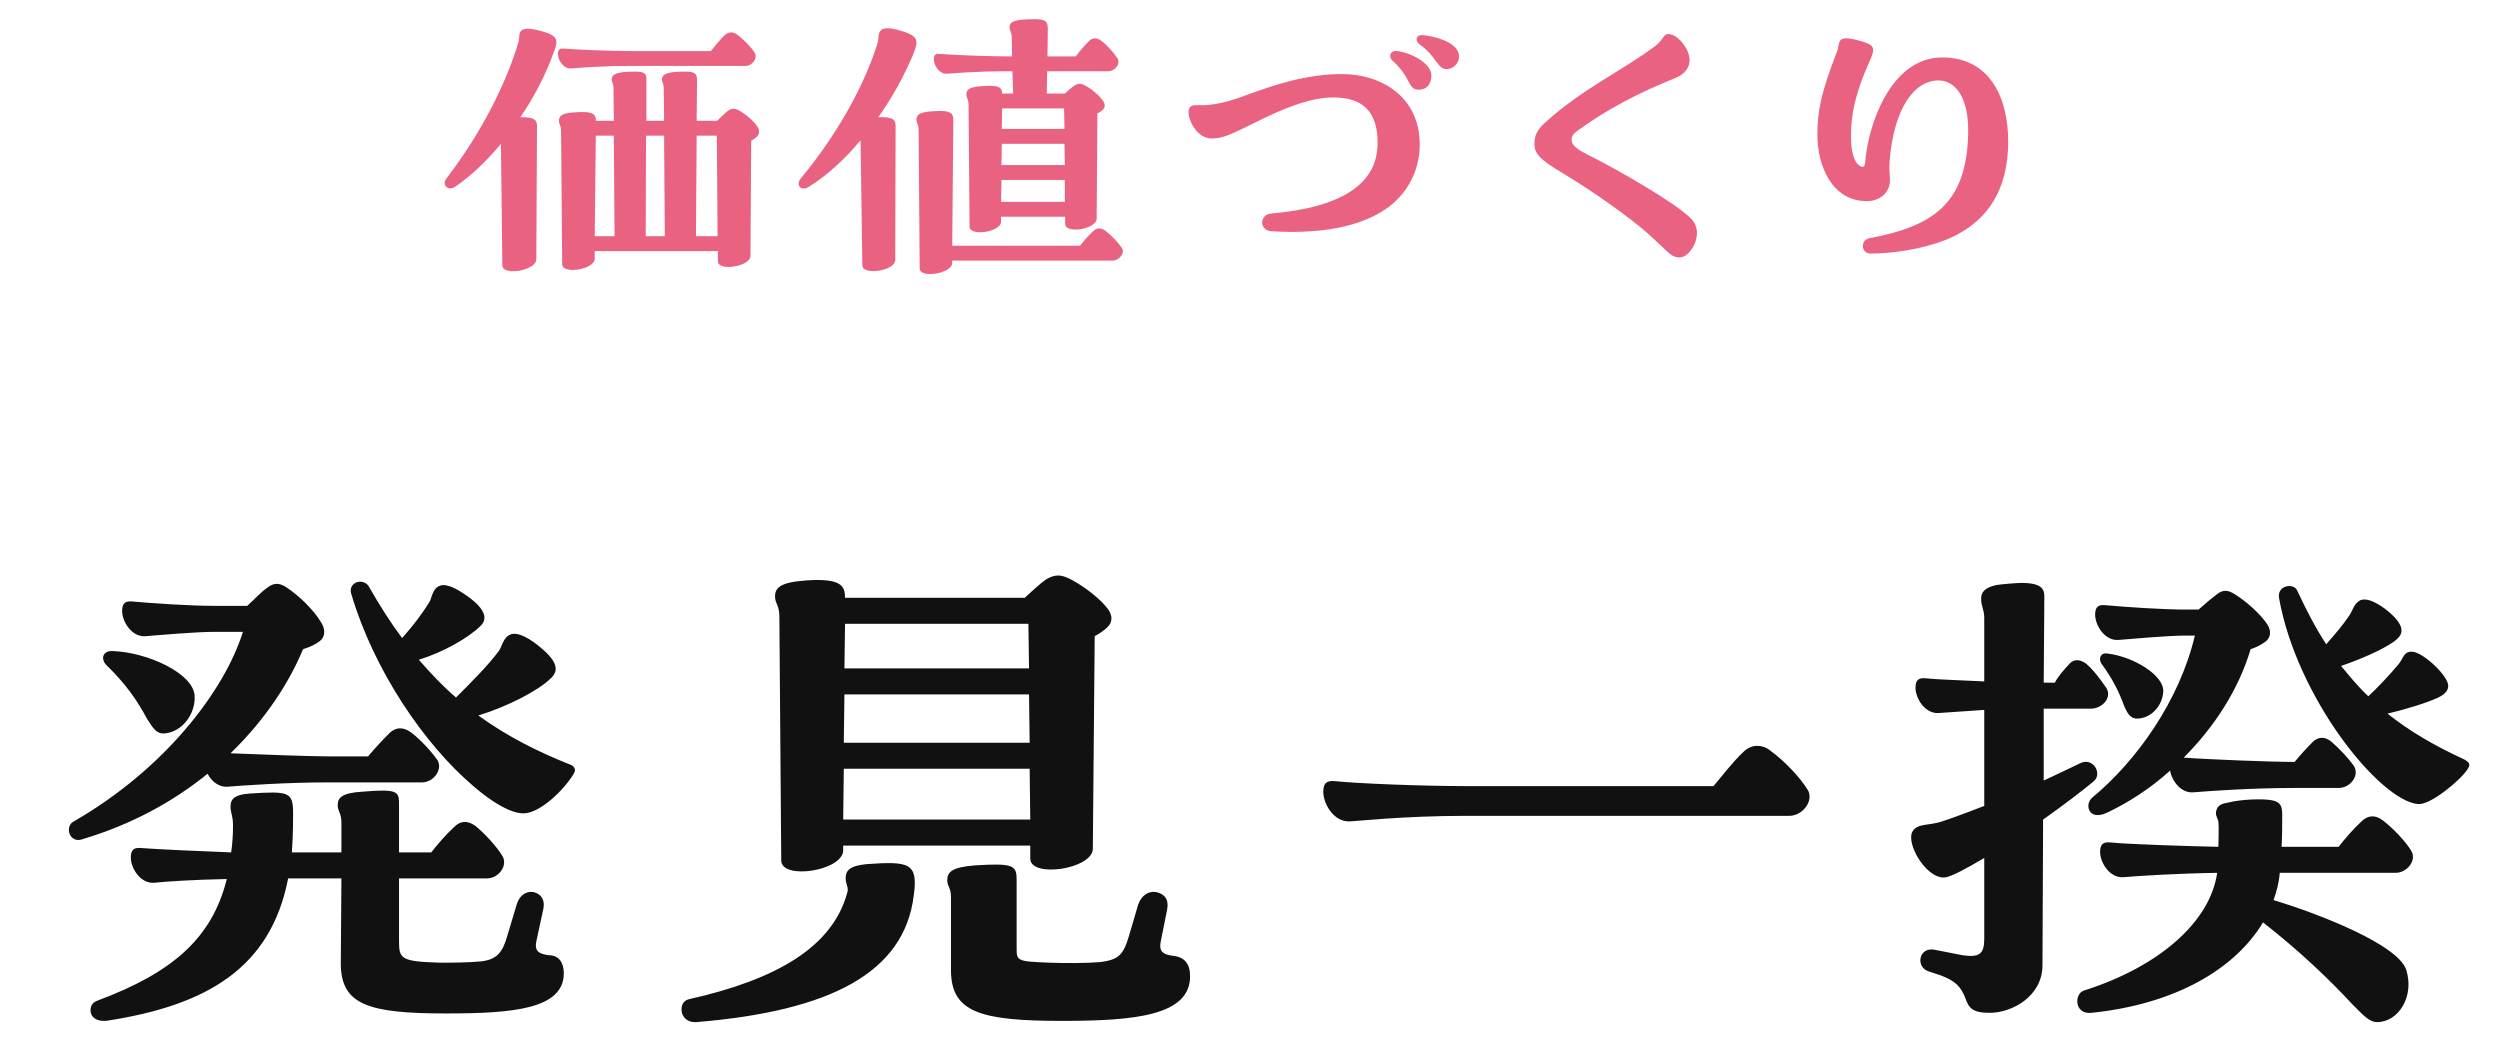 <svg width="113" height="47" viewBox="0 0 113 47" fill="none" xmlns="http://www.w3.org/2000/svg">
<path d="M24.482 1.412C25.329 1.636 25.201 1.892 25.009 2.42C24.674 3.348 24.162 4.356 23.521 5.3C24.209 5.284 24.273 5.46 24.273 5.716L24.241 11.732C24.226 12.036 23.649 12.259 23.201 12.259C22.93 12.259 22.706 12.18 22.706 11.988L22.642 6.5C22.017 7.252 21.314 7.94 20.578 8.436C20.337 8.612 20.098 8.468 20.098 8.276C20.098 8.212 20.13 8.132 20.177 8.068C21.873 5.86 22.945 3.572 23.442 1.876C23.506 1.636 23.378 1.3 23.858 1.3C24.002 1.3 24.209 1.332 24.482 1.412ZM25.826 3.092C25.474 3.124 25.218 2.724 25.218 2.436C25.218 2.212 25.329 2.18 25.489 2.196C26.017 2.244 27.666 2.308 28.418 2.308H32.13C32.322 2.068 32.545 1.796 32.754 1.588C32.929 1.444 33.121 1.412 33.33 1.572C33.617 1.78 33.953 2.132 34.114 2.388C34.258 2.628 34.002 2.98 33.697 2.98H28.418C27.314 2.98 26.209 3.06 25.826 3.092ZM34.242 5.732C34.289 5.796 34.306 5.876 34.306 5.94C34.306 6.02 34.306 6.068 34.225 6.164C34.161 6.228 34.081 6.292 33.953 6.356L33.922 11.572C33.906 12.052 32.45 12.275 32.45 11.812V11.348H26.881V11.7C26.881 12.18 25.41 12.419 25.41 11.94L25.361 5.956C25.361 5.652 25.265 5.636 25.265 5.46C25.265 5.236 25.393 5.108 26.017 5.076C26.834 5.012 26.945 5.188 26.93 5.46H27.745L27.73 3.988C27.73 3.78 27.649 3.732 27.649 3.588C27.649 3.348 27.89 3.236 28.706 3.236C29.169 3.236 29.233 3.348 29.218 3.652V5.46H30.017L30.002 3.988C30.002 3.78 29.922 3.732 29.922 3.588C29.922 3.348 30.162 3.236 30.977 3.236C31.442 3.236 31.506 3.348 31.506 3.652L31.489 5.46H32.417C32.562 5.316 32.77 5.108 32.898 5.012C33.074 4.884 33.202 4.884 33.41 4.996C33.697 5.156 34.066 5.46 34.242 5.732ZM27.777 10.675L27.745 6.132H26.93L26.881 10.675H27.777ZM29.186 10.675H30.049L30.017 6.132H29.201L29.186 10.675ZM32.401 6.132H31.489L31.457 10.675H32.434L32.401 6.132ZM42.818 3.332C42.465 3.364 42.209 2.964 42.209 2.676C42.209 2.452 42.322 2.42 42.481 2.436C43.01 2.484 44.706 2.548 45.41 2.548H45.745L45.73 1.636C45.714 1.428 45.633 1.396 45.633 1.22C45.633 0.964 45.889 0.868 46.77 0.868C47.282 0.868 47.361 0.98 47.361 1.316L47.346 2.548H48.626C48.801 2.308 49.01 2.068 49.218 1.86C49.377 1.7 49.569 1.684 49.778 1.844C50.033 2.036 50.353 2.388 50.514 2.644C50.657 2.884 50.401 3.22 50.097 3.22H47.33L47.313 4.228H48.13C48.273 4.1 48.45 3.94 48.578 3.86C48.737 3.764 48.849 3.764 49.041 3.86C49.313 4.004 49.697 4.308 49.858 4.564C49.969 4.708 49.953 4.868 49.842 4.964C49.794 5.012 49.714 5.076 49.602 5.124L49.569 9.892C49.553 10.355 48.145 10.595 48.145 10.116V9.796H45.249V10.02C45.249 10.483 43.825 10.707 43.825 10.243L43.778 4.74C43.778 4.468 43.681 4.452 43.681 4.26C43.681 4.052 43.809 3.924 44.417 3.892C45.169 3.828 45.297 3.972 45.297 4.228H45.794L45.761 3.22H45.41C44.322 3.22 43.202 3.3 42.818 3.332ZM40.737 1.396C41.602 1.652 41.489 1.892 41.266 2.484C40.865 3.428 40.337 4.404 39.697 5.3C40.417 5.268 40.481 5.444 40.481 5.716L40.465 11.764C40.45 12.243 38.977 12.467 38.977 11.988L38.898 6.34C38.178 7.204 37.377 7.94 36.545 8.452C36.289 8.612 36.097 8.484 36.097 8.308C36.097 8.228 36.13 8.148 36.194 8.068C38.097 5.764 39.202 3.492 39.681 1.892C39.761 1.604 39.538 1.028 40.737 1.396ZM45.282 5.828H48.114L48.097 4.9H45.297L45.282 5.828ZM50.706 11.204C50.737 11.252 50.754 11.3 50.754 11.348C50.754 11.556 50.529 11.78 50.289 11.78H43.041V11.892C43.026 12.18 42.481 12.387 42.05 12.387C41.778 12.387 41.569 12.307 41.569 12.132L41.522 5.908C41.522 5.604 41.425 5.588 41.425 5.412C41.425 5.188 41.553 5.06 42.178 5.028C43.01 4.964 43.09 5.14 43.09 5.428L43.041 11.107H48.818C48.993 10.883 49.202 10.643 49.41 10.451C49.569 10.291 49.761 10.275 49.969 10.435C50.225 10.627 50.545 10.963 50.706 11.204ZM48.114 6.5H45.282L45.266 7.46H48.13L48.114 6.5ZM45.266 8.132L45.249 9.124H48.13V8.132H45.266ZM64.139 1.988C63.979 1.844 63.979 1.588 64.267 1.588C64.491 1.588 65.243 1.732 65.611 2.004C65.819 2.148 65.947 2.34 65.947 2.548C65.947 2.932 65.611 3.14 65.355 3.124C64.955 3.092 64.923 2.532 64.139 1.988ZM62.939 2.74C62.747 2.58 62.827 2.26 63.163 2.308C63.867 2.404 64.715 2.9 64.699 3.428C64.699 3.78 64.491 4.084 64.075 4.052C63.867 4.036 63.787 3.908 63.675 3.7C63.547 3.46 63.371 3.124 62.939 2.74ZM57.467 10.451C56.907 10.419 56.923 9.7 57.451 9.652C61.739 9.284 62.267 7.556 62.267 6.452C62.267 5.044 61.595 4.404 60.267 4.404C59.179 4.404 57.915 4.948 56.795 5.508C55.547 6.132 55.227 6.26 54.763 6.26C54.171 6.26 53.723 5.54 53.723 5.06C53.723 4.804 53.883 4.74 54.107 4.756C54.891 4.788 55.643 4.564 56.395 4.276C57.643 3.828 59.035 3.348 60.667 3.348C62.443 3.348 64.171 4.388 64.171 6.516C64.171 6.82 64.171 8.276 62.779 9.348C61.915 9.988 60.555 10.483 58.347 10.483C58.075 10.483 57.771 10.467 57.467 10.451ZM76.142 2.068C76.59 2.74 76.334 3.284 75.726 3.524C74.83 3.892 73.23 4.564 71.646 5.668C71.182 5.988 71.038 6.084 71.038 6.292C71.038 6.452 71.07 6.644 71.71 6.964C73.134 7.668 75.758 9.188 76.43 9.876C76.622 10.068 76.702 10.307 76.702 10.531C76.702 11.075 76.286 11.636 75.918 11.636C75.486 11.636 75.342 11.3 74.382 10.467C73.79 9.94 72.11 8.708 70.638 7.828C69.662 7.252 69.358 6.964 69.358 6.532C69.358 6.292 69.358 5.972 69.822 5.556C71.502 4.02 73.342 3.188 74.814 2.084C75.038 1.908 75.102 1.796 75.166 1.7C75.246 1.588 75.294 1.54 75.422 1.54C75.598 1.54 75.902 1.7 76.142 2.068ZM84.546 11.46C84.114 11.46 84.082 10.851 84.482 10.771C87.49 10.211 88.898 9.124 88.962 6.004C88.994 4.436 88.402 3.636 87.618 3.636C86.53 3.636 85.602 4.884 85.41 7.284C85.378 7.732 85.426 7.892 85.426 8.132C85.426 8.772 84.898 9.092 84.386 9.092C82.802 9.092 82.146 7.492 82.146 6.1C82.146 4.996 82.322 4.196 82.978 2.468C83.058 2.292 83.074 2.212 83.09 2.132C83.09 2.068 83.106 2.004 83.138 1.908C83.186 1.796 83.25 1.732 83.458 1.732C83.618 1.732 83.858 1.78 84.226 1.892C84.754 2.052 84.738 2.228 84.546 2.676C84.162 3.556 83.698 4.612 83.666 6.004C83.634 7.332 84.05 7.54 84.194 7.54C84.29 7.54 84.306 7.396 84.322 7.172C84.482 5.556 85.49 2.596 87.794 2.596C89.906 2.596 90.77 4.372 90.77 6.388C90.77 8.836 89.602 10.387 87.362 11.043C86.562 11.284 85.506 11.46 84.546 11.46Z" fill="#EA6281"/>
<path d="M23.664 36.764C23.076 36.764 22.236 36.26 21.396 35.532C19.156 33.628 16.888 30.268 15.88 26.852C15.768 26.516 16.02 26.292 16.272 26.292C16.44 26.292 16.608 26.376 16.692 26.544C17.168 27.384 17.672 28.168 18.176 28.84C18.652 28.308 19.1 27.72 19.408 27.216C19.576 26.936 19.576 25.9 20.948 26.824C21.928 27.468 22.068 27.944 21.732 28.28C21.172 28.84 20.024 29.484 18.932 29.82C19.492 30.464 20.024 31.024 20.612 31.528C21.312 30.828 22.068 30.072 22.544 29.428C22.768 29.148 22.796 28.084 24.14 29.036C25.232 29.848 25.288 30.296 24.896 30.66C24.336 31.22 22.908 31.948 21.62 32.34C22.936 33.292 24.336 33.992 25.82 34.58C25.932 34.636 25.988 34.72 25.988 34.804C25.988 34.86 25.96 34.916 25.932 34.972C25.484 35.728 24.392 36.764 23.664 36.764ZM3.7 37.94C3.364 38.052 3.112 37.8 3.112 37.52C3.112 37.38 3.168 37.212 3.336 37.128C7.424 34.776 10.14 31.248 10.98 28.56H9.664C8.88 28.56 7.256 28.7 6.584 28.756C5.968 28.812 5.52 28.112 5.52 27.608C5.52 27.216 5.716 27.16 5.996 27.188C6.92 27.272 8.6 27.384 9.664 27.384H11.176C11.484 27.104 11.82 26.74 12.072 26.572C12.352 26.348 12.604 26.32 12.94 26.544C13.5 26.908 14.2 27.58 14.536 28.168C14.732 28.504 14.676 28.812 14.452 28.98C14.312 29.092 14.06 29.232 13.696 29.344C13.108 30.772 12.044 32.48 10.42 34.048C11.764 34.104 14.032 34.188 14.816 34.188H16.636C16.944 33.824 17.28 33.46 17.616 33.124C17.896 32.872 18.204 32.844 18.568 33.096C18.988 33.404 19.52 33.992 19.772 34.356C20.024 34.776 19.604 35.364 19.072 35.364H14.816C12.94 35.364 10.952 35.504 10.28 35.56C9.888 35.588 9.552 35.308 9.384 34.972C7.872 36.204 5.968 37.268 3.7 37.94ZM7.424 33.152C7.088 33.18 6.92 32.928 6.64 32.48C6.22 31.696 5.716 30.94 4.792 30.044C4.54 29.764 4.652 29.4 5.1 29.428C6.668 29.484 8.74 30.436 8.796 31.444C8.852 32.256 8.236 33.096 7.424 33.152ZM4.792 46.144H4.68C4.288 46.144 4.092 45.92 4.092 45.668C4.092 45.388 4.26 45.276 4.428 45.22C7.788 43.96 9.58 42.42 10.252 39.732C8.768 39.76 7.508 39.844 6.976 39.9C6.36 39.956 5.912 39.256 5.912 38.752C5.912 38.36 6.108 38.304 6.388 38.332C7.116 38.388 8.964 38.472 10.448 38.528C10.504 38.136 10.532 37.744 10.532 37.324C10.532 36.848 10.42 36.736 10.42 36.484C10.42 36.176 10.504 35.924 11.288 35.868C13.052 35.756 13.248 35.784 13.248 36.764C13.248 37.66 13.22 38.108 13.192 38.528H15.432V37.184C15.432 36.736 15.264 36.68 15.264 36.4C15.264 36.064 15.432 35.84 16.384 35.784C18.036 35.644 18.036 35.784 18.036 36.4V38.528H19.492C19.8 38.136 20.164 37.716 20.528 37.38C20.808 37.1 21.116 37.072 21.48 37.324C21.928 37.688 22.46 38.276 22.712 38.696C22.964 39.116 22.544 39.704 22.012 39.704H18.036V42.532C18.036 43.344 18.12 43.456 19.856 43.512C20.5 43.512 21.116 43.512 21.732 43.456C22.46 43.372 22.712 43.064 22.936 42.28L23.356 40.88C23.468 40.488 23.776 40.264 24.112 40.32C24.448 40.404 24.644 40.656 24.56 41.076L24.252 42.504C24.14 42.98 24.336 43.12 24.812 43.176C25.26 43.176 25.484 43.512 25.484 43.988C25.484 45.612 23.188 45.808 20.164 45.808C16.636 45.808 15.404 45.416 15.404 43.54L15.432 39.704H13.024C12.24 43.736 9.384 45.444 4.792 46.144ZM35.312 38.892L35.228 27.888C35.228 27.328 35.032 27.3 35.032 26.964C35.032 26.572 35.256 26.32 36.432 26.236C38.028 26.124 38.196 26.488 38.196 27.02H46.316C46.624 26.74 47.044 26.348 47.296 26.18C47.492 26.068 47.66 26.012 47.828 26.012C47.996 26.012 48.164 26.068 48.388 26.18C48.976 26.488 49.732 27.048 50.096 27.552C50.292 27.832 50.292 28.14 50.04 28.364C49.928 28.476 49.732 28.616 49.48 28.756L49.396 38.36C49.396 39.284 46.568 39.704 46.568 38.808V38.22H38.112V38.444C38.084 39.368 35.312 39.788 35.312 38.892ZM46.512 30.212L46.484 28.196H38.196L38.168 30.212H46.512ZM38.14 33.572H46.54L46.512 31.388H38.168L38.14 33.572ZM38.14 34.748L38.112 37.044H46.568L46.54 34.748H38.14ZM39.148 39.06C41.108 38.92 41.5 39.004 41.304 40.46C40.884 43.96 37.552 45.696 31.476 46.2H31.392C31.028 46.2 30.804 45.92 30.804 45.64C30.804 45.388 30.916 45.22 31.14 45.164C35.144 44.268 37.608 42.784 38.28 40.404C38.392 40.124 38.224 39.984 38.224 39.704C38.224 39.396 38.336 39.144 39.148 39.06ZM53.036 43.204C53.54 43.26 53.792 43.568 53.792 44.128C53.792 45.92 51.244 46.144 47.996 46.144C44.3 46.144 42.984 45.752 42.984 43.848V40.544C42.984 40.124 42.816 40.068 42.816 39.788C42.816 39.424 43.012 39.2 44.048 39.116C45.84 39.004 45.952 39.116 45.952 39.788V42.84C45.952 43.428 45.952 43.456 47.408 43.512C48.108 43.54 49.088 43.54 49.76 43.484C50.544 43.372 50.768 43.176 51.02 42.336L51.44 40.908C51.58 40.488 51.888 40.264 52.252 40.32C52.644 40.404 52.84 40.656 52.756 41.104L52.476 42.504C52.364 42.98 52.532 43.148 53.036 43.204ZM80.868 36.876H66.252C63.424 36.876 61.24 37.128 60.96 37.128C60.288 37.128 59.812 36.344 59.812 35.784C59.812 35.336 60.036 35.28 60.344 35.308C61.408 35.42 64.376 35.532 66.252 35.532H77.452C77.872 35.028 78.348 34.412 78.796 33.992C78.964 33.824 79.188 33.712 79.412 33.712C79.608 33.712 79.832 33.768 80.028 33.936C80.644 34.384 81.344 35.112 81.708 35.7C81.764 35.784 81.792 35.896 81.792 36.008C81.792 36.428 81.372 36.876 80.868 36.876ZM94.644 35.308C94.14 35.728 93.3 36.372 92.348 37.044L92.32 43.624C92.32 45.052 90.92 45.78 89.94 45.78C89.128 45.78 88.988 45.556 88.82 45.08C88.624 44.604 88.4 44.352 87.756 44.1L87.168 43.904C86.58 43.708 86.72 42.812 87.42 42.924L88.708 43.176C89.464 43.288 89.688 43.12 89.688 42.448V38.78C88.932 39.228 88.316 39.564 87.98 39.648C87.252 39.816 86.384 38.556 86.384 37.856C86.384 37.716 86.412 37.632 86.468 37.548C86.692 37.212 87.196 37.324 87.784 37.128C88.456 36.904 89.1 36.652 89.688 36.428V32.088L87.644 32.228C87.028 32.284 86.58 31.584 86.58 31.08C86.58 30.688 86.776 30.632 87.056 30.66C87.532 30.716 88.624 30.744 89.688 30.8V27.916C89.688 27.552 89.548 27.44 89.548 27.048C89.548 26.768 89.716 26.572 90.164 26.46C90.388 26.404 91.2 26.348 91.368 26.348C92.32 26.348 92.404 26.656 92.404 26.964L92.376 30.856H92.88C93.02 30.576 93.272 30.296 93.552 29.988C93.748 29.792 94 29.792 94.28 29.988C94.616 30.268 94.924 30.688 95.176 31.052C95.512 31.5 95.036 32.032 94.504 32.032H92.376V35.28C92.964 35 93.524 34.748 94.028 34.496C94.616 34.216 95.036 34.972 94.644 35.308ZM111.388 34.328C111.528 34.412 111.612 34.468 111.612 34.58C111.612 34.636 111.584 34.692 111.528 34.776C111.248 35.224 109.876 36.4 109.288 36.344C107.552 36.176 103.828 31.556 103.016 27.048C102.904 26.432 103.688 26.348 103.828 26.684C104.248 27.58 104.668 28.392 105.144 29.12C105.564 28.644 105.9 28.252 106.18 27.832C106.376 27.552 106.376 27.3 106.684 27.132C107.076 26.964 107.776 27.44 108.196 27.86C108.784 28.476 108.532 28.756 108.196 29.008C107.636 29.4 106.572 29.848 105.816 30.1C106.208 30.576 106.6 31.052 107.048 31.472C107.496 31.052 108 30.52 108.42 30.016C108.644 29.736 108.644 29.456 109.008 29.456C109.512 29.456 110.66 30.548 110.66 30.996C110.66 31.192 110.548 31.36 110.212 31.528C109.736 31.752 108.756 32.06 107.916 32.256C108.896 33.04 110.044 33.712 111.388 34.328ZM95.764 28.924C95.148 28.98 94.7 28.28 94.7 27.776C94.7 27.384 94.896 27.328 95.176 27.356C96.1 27.44 97.78 27.552 98.76 27.552H99.376C99.656 27.3 99.992 27.02 100.216 26.852C100.468 26.656 100.692 26.656 101 26.852C101.504 27.16 102.176 27.748 102.484 28.224C102.68 28.532 102.624 28.812 102.428 28.98C102.288 29.092 102.064 29.232 101.728 29.344C101.168 31.22 100.048 32.9 98.704 34.244C99.796 34.328 102.764 34.44 103.632 34.44H103.716C103.968 34.132 104.248 33.824 104.556 33.516C104.808 33.292 105.088 33.292 105.368 33.516C105.704 33.796 106.18 34.3 106.404 34.636C106.656 35.056 106.236 35.616 105.704 35.616H103.688C101.784 35.616 99.824 35.756 99.152 35.812C98.592 35.868 98.172 35.308 98.088 34.832C97.192 35.644 96.184 36.288 95.232 36.736C94.392 37.128 94.196 36.344 94.588 36.036C96.548 34.412 98.508 31.696 99.208 28.728H98.76C98.06 28.728 96.436 28.868 95.764 28.924ZM96.548 32.48C96.268 32.452 96.156 32.228 96.016 31.92C95.792 31.304 95.512 30.716 94.98 29.988C94.84 29.764 94.952 29.484 95.26 29.54C96.436 29.68 97.808 30.52 97.78 31.248C97.752 31.92 97.192 32.508 96.548 32.48ZM108.28 39.452H103.044C103.016 39.872 102.904 40.292 102.764 40.684C104.892 41.328 108.364 42.7 108.756 43.82C109.148 45.024 108.42 46.2 107.44 46.2C107.104 46.2 106.852 45.92 106.32 45.388C105.34 44.324 103.94 42.98 102.288 41.692C101.028 43.792 98.34 45.388 94.532 45.78C93.748 45.864 93.748 44.912 94.196 44.772C97.64 43.68 99.908 41.636 100.216 39.452C98.396 39.48 96.632 39.592 95.988 39.648C95.372 39.704 94.924 39.004 94.924 38.5C94.924 38.108 95.12 38.052 95.4 38.08C96.268 38.164 98.956 38.248 100.272 38.276C100.272 37.856 100.3 37.436 100.272 37.156C100.244 36.96 100.16 36.932 100.16 36.736C100.188 36.484 100.3 36.344 100.664 36.288C101.28 36.12 102.316 36.092 102.708 36.176C103.1 36.26 103.156 36.456 103.156 36.848C103.156 37.296 103.156 37.772 103.128 38.276H105.704C106.012 37.884 106.376 37.464 106.74 37.128C107.02 36.848 107.356 36.82 107.692 37.072C108.168 37.436 108.728 38.024 108.98 38.444C109.26 38.864 108.812 39.452 108.28 39.452Z" fill="#111111"/>
</svg>
